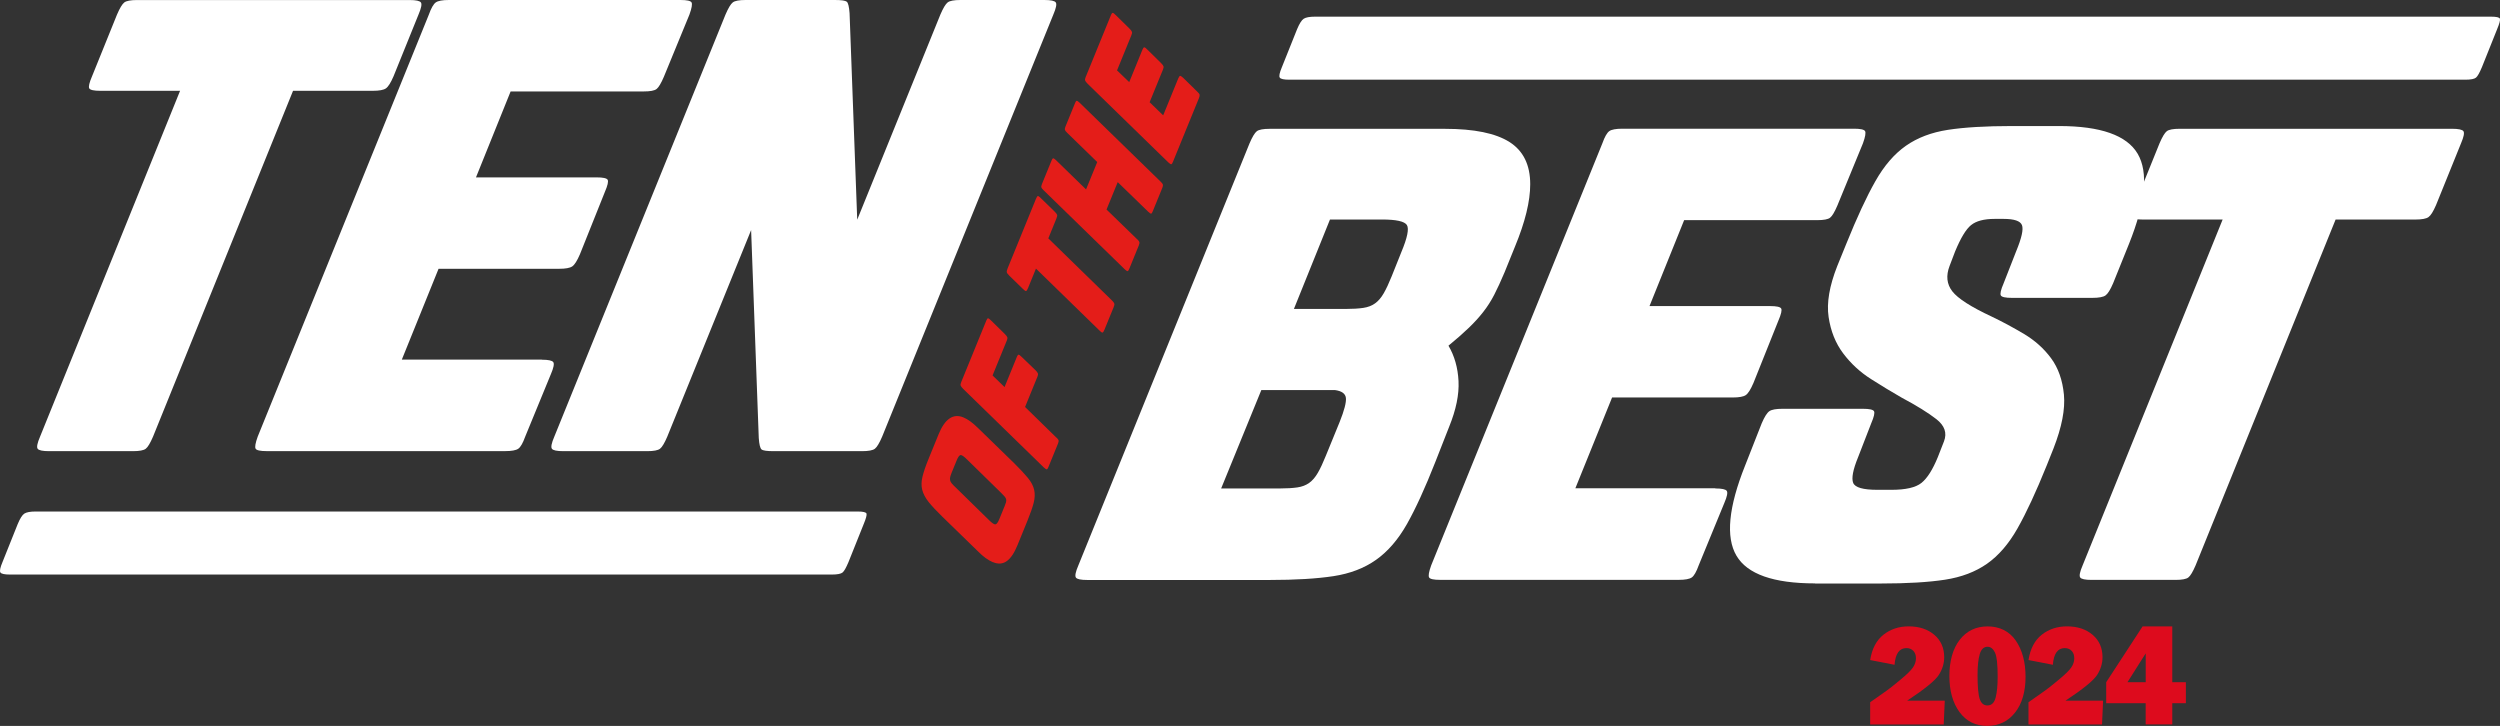 <svg xmlns="http://www.w3.org/2000/svg" id="b" viewBox="0 0 621.4 180.43"><rect x="0" y="0" width="621.4" height="180.43" fill="#333333" stroke="none"/><g id="c"><path d="M24.95,22.57c-1.61,0-2.53-.2-2.76-.6-.23-.4,0-1.41.69-3.01l6.2-15.33c.69-1.61,1.29-2.61,1.81-3.02.52-.4,1.58-.6,3.19-.6h67.7c1.61,0,2.55.2,2.84.6.29.4.09,1.41-.6,3.02l-6.2,15.33c-.69,1.61-1.32,2.61-1.9,3.01-.58.4-1.67.6-3.27.6h-19.81l-34.8,85.96c-.69,1.61-1.29,2.61-1.81,3.01-.52.4-1.58.6-3.19.6H12.2c-1.61,0-2.56-.2-2.84-.6-.29-.4-.09-1.41.6-3.01L44.76,22.57h-19.81Z" fill="#fff" stroke-width="0"></path><path d="M134.68,89.41c1.61,0,2.55.2,2.84.6.29.4.09,1.41-.6,3.01l-6.37,15.5c-.58,1.61-1.15,2.61-1.72,3.01-.58.4-1.67.6-3.27.6h-59.26c-1.61,0-2.53-.2-2.76-.6-.23-.4-.06-1.41.52-3.01L106.6,3.62c.57-1.61,1.15-2.61,1.72-3.02.57-.4,1.66-.6,3.27-.6h57.54c1.61,0,2.52.2,2.76.6.23.4.06,1.41-.52,3.02l-6.37,15.5c-.69,1.61-1.29,2.61-1.81,3.01-.52.4-1.58.6-3.19.6h-33.08l-8.61,21.36h29.97c1.61,0,2.52.2,2.76.6.23.4,0,1.41-.69,3.01l-6.2,15.5c-.69,1.61-1.32,2.61-1.9,3.01-.58.4-1.67.6-3.27.6h-29.97l-9.13,22.57h34.8Z" fill="#fff" stroke-width="0"></path><path d="M165.86,108.53c-.69,1.61-1.29,2.61-1.81,3.01-.52.4-1.58.6-3.19.6h-20.84c-1.61,0-2.56-.2-2.84-.6-.29-.4-.09-1.41.6-3.01L180.33,3.62c.69-1.61,1.29-2.61,1.81-3.02.52-.4,1.58-.6,3.19-.6h22.22c1.61,0,2.58.15,2.93.43.34.29.57,1.24.69,2.84l1.9,51.34L233.74,3.62c.69-1.61,1.29-2.61,1.81-3.02.52-.4,1.58-.6,3.19-.6h20.84c1.61,0,2.55.2,2.84.6.29.4.09,1.41-.6,3.02l-42.55,104.91c-.69,1.61-1.29,2.61-1.81,3.01-.52.4-1.58.6-3.19.6h-22.05c-1.61,0-2.58-.14-2.93-.43-.34-.29-.58-1.23-.69-2.84l-1.9-51.68-20.84,51.34Z" fill="#fff" stroke-width="0"></path><path d="M2.51,142.81c-1.38,0-2.18-.17-2.41-.52-.23-.34-.06-1.21.52-2.58l3.79-9.47c.58-1.38,1.12-2.24,1.64-2.58.52-.34,1.46-.52,2.84-.52h204.25c1.38,0,2.12.17,2.24.52.11.34-.12,1.21-.69,2.58l-3.79,9.47c-.58,1.38-1.06,2.24-1.46,2.58-.4.34-1.29.52-2.67.52H2.51Z" fill="#fff" stroke-width="0"></path><path d="M320.51,19.81c-1.38,0-2.18-.17-2.41-.52-.23-.34-.06-1.21.52-2.58l3.79-9.47c.58-1.38,1.12-2.24,1.64-2.58.52-.34,1.46-.52,2.84-.52h292.25c1.38,0,2.12.17,2.24.52.11.34-.12,1.21-.69,2.58l-3.79,9.47c-.58,1.38-1.06,2.24-1.46,2.58-.4.34-1.29.52-2.67.52h-292.25Z" fill="#fff" stroke-width="0"></path><path d="M360.03,85.92c1.49,2.53,2.33,5.46,2.5,8.79.17,3.33-.6,7.12-2.33,11.37l-3.45,8.79c-2.53,6.43-4.88,11.57-7.06,15.42-2.18,3.85-4.74,6.8-7.67,8.87s-6.46,3.42-10.59,4.05c-4.13.63-9.42.95-15.85.95h-45.31c-1.61,0-2.56-.2-2.84-.6-.29-.4-.09-1.41.6-3.01l42.55-104.91c.69-1.61,1.29-2.61,1.81-3.02.52-.4,1.58-.6,3.19-.6h43.58c7.24,0,12.58,1.09,16.02,3.27,3.45,2.18,5.17,5.69,5.17,10.51,0,4.25-1.27,9.42-3.79,15.5l-2.58,6.37c-.92,2.18-1.78,4.05-2.58,5.6-.8,1.55-1.72,2.99-2.76,4.31-1.03,1.32-2.24,2.64-3.62,3.96-1.38,1.32-3.04,2.79-5,4.39ZM318.17,121.41c1.72,0,3.16-.09,4.31-.26,1.15-.17,2.12-.54,2.93-1.12.8-.57,1.52-1.41,2.15-2.5.63-1.09,1.29-2.5,1.98-4.22l3.45-8.44c1.15-2.87,1.66-4.85,1.55-5.94-.12-1.09-1.03-1.75-2.76-1.98h-18.26l-9.99,24.46h14.64ZM334.54,76.79c1.72,0,3.16-.09,4.31-.26,1.15-.17,2.12-.54,2.93-1.12.8-.57,1.52-1.4,2.15-2.5.63-1.09,1.29-2.5,1.98-4.22l2.41-6.03c1.49-3.56,1.95-5.8,1.38-6.72-.58-.92-2.64-1.38-6.2-1.38h-12.92l-8.96,22.22h12.92Z" fill="#fff" stroke-width="0"></path><path d="M426.36,121.41c1.61,0,2.55.2,2.84.6.29.4.09,1.41-.6,3.01l-6.37,15.5c-.58,1.61-1.15,2.61-1.72,3.01-.58.4-1.67.6-3.27.6h-59.26c-1.61,0-2.53-.2-2.76-.6-.23-.4-.06-1.41.52-3.01l42.55-104.91c.57-1.61,1.15-2.61,1.72-3.02.57-.4,1.66-.6,3.27-.6h57.54c1.61,0,2.52.2,2.76.6.23.4.06,1.41-.52,3.02l-6.37,15.5c-.69,1.61-1.29,2.61-1.81,3.01-.52.4-1.58.6-3.19.6h-33.08l-8.61,21.36h29.97c1.61,0,2.52.2,2.76.6.23.4,0,1.41-.69,3.01l-6.2,15.5c-.69,1.61-1.32,2.61-1.9,3.01-.58.4-1.67.6-3.27.6h-29.97l-9.13,22.57h34.8Z" fill="#fff" stroke-width="0"></path><path d="M451.16,145.01c-10.34,0-16.86-2.3-19.55-6.89-2.7-4.59-1.98-12.06,2.15-22.39l4.13-10.51c.69-1.61,1.32-2.61,1.9-3.01.57-.4,1.66-.6,3.27-.6h19.98c1.61,0,2.52.2,2.76.6.23.4,0,1.41-.69,3.01l-3.27,8.44c-1.27,3.1-1.67,5.23-1.21,6.37.46,1.15,2.47,1.72,6.03,1.72h3.45c3.56,0,6.06-.57,7.49-1.72,1.43-1.15,2.78-3.27,4.05-6.37l1.55-3.96c.8-2.07.17-3.9-1.89-5.51-2.07-1.61-4.94-3.39-8.61-5.34-2.41-1.38-4.97-2.93-7.67-4.65-2.7-1.72-5-3.85-6.89-6.37-1.9-2.52-3.1-5.54-3.62-9.04-.52-3.5.2-7.72,2.15-12.66l2.24-5.51c2.64-6.55,5.05-11.74,7.24-15.59,2.18-3.85,4.71-6.78,7.58-8.79,2.87-2.01,6.34-3.33,10.42-3.96,4.08-.63,9.39-.95,15.93-.95h11.71c10.34,0,16.85,2.3,19.55,6.89,2.7,4.59,1.98,12.06-2.15,22.39l-3.96,9.82c-.69,1.61-1.32,2.61-1.89,3.01-.58.4-1.67.6-3.27.6h-19.98c-1.61,0-2.53-.2-2.76-.6-.23-.4,0-1.41.69-3.01l3.1-7.92c1.38-3.33,1.87-5.51,1.46-6.55-.4-1.03-1.92-1.55-4.56-1.55h-2.24c-2.64,0-4.59.52-5.86,1.55-1.27,1.03-2.58,3.22-3.96,6.55l-1.38,3.62c-.92,2.41-.69,4.51.69,6.29,1.38,1.78,4.65,3.88,9.82,6.29,2.64,1.26,5.31,2.7,8.01,4.31,2.7,1.61,4.94,3.62,6.72,6.03,1.78,2.41,2.84,5.43,3.19,9.04.34,3.62-.52,8.07-2.58,13.35l-1.72,4.31c-2.64,6.55-5.06,11.74-7.24,15.59-2.18,3.85-4.71,6.78-7.58,8.79-2.87,2.01-6.35,3.33-10.42,3.96-4.08.63-9.39.95-15.94.95h-16.37Z" fill="#fff" stroke-width="0"></path><path d="M532.64,54.57c-1.61,0-2.53-.2-2.76-.6-.23-.4,0-1.41.69-3.01l6.2-15.33c.69-1.61,1.29-2.61,1.81-3.02.52-.4,1.58-.6,3.19-.6h67.7c1.61,0,2.55.2,2.84.6.29.4.09,1.41-.6,3.02l-6.2,15.33c-.69,1.61-1.32,2.61-1.89,3.01-.58.4-1.67.6-3.27.6h-19.81l-34.8,85.96c-.69,1.61-1.29,2.61-1.81,3.01-.52.4-1.58.6-3.19.6h-20.84c-1.61,0-2.56-.2-2.84-.6-.29-.4-.09-1.41.6-3.01l34.8-85.96h-19.81Z" fill="#fff" stroke-width="0"></path><path d="M483.39,174.18l-.26,5.89h-18.28v-5.52l4.08-2.87c.6-.41,1.72-1.29,3.35-2.65,1.64-1.35,2.71-2.39,3.2-3.12.5-.73.75-1.49.75-2.29s-.22-1.37-.65-1.84c-.44-.46-1.01-.69-1.71-.69-1.76,0-2.75,1.38-2.96,4.15l-6.06-1.18c.45-2.82,1.55-4.92,3.31-6.3s3.85-2.07,6.25-2.07c2.6,0,4.73.7,6.37,2.09s2.47,3.25,2.47,5.57c0,1.55-.45,3.02-1.34,4.41s-3.52,3.53-7.87,6.4h9.35Z" fill="#dd0b1d" stroke-width="0"></path><path d="M493.94,180.43c-2.89,0-5.19-1.14-6.87-3.42s-2.53-5.28-2.53-8.99.86-6.81,2.59-9.02,4.04-3.3,6.93-3.3,5.36,1.17,6.98,3.52,2.43,5.35,2.43,9.01-.87,6.69-2.61,8.89-4.05,3.3-6.92,3.3ZM494.01,175.34c1.01,0,1.68-.64,2.02-1.92s.51-3.04.51-5.26c0-3.06-.23-5.06-.68-5.99s-1.06-1.41-1.84-1.41c-.94,0-1.58.62-1.94,1.85s-.54,2.94-.54,5.11c0,2.94.18,4.95.54,6.02s1,1.61,1.92,1.61Z" fill="#dd0b1d" stroke-width="0"></path><path d="M522.74,174.18l-.26,5.89h-18.28v-5.52l4.08-2.87c.6-.41,1.72-1.29,3.35-2.65,1.64-1.35,2.71-2.39,3.2-3.12.5-.73.75-1.49.75-2.29s-.22-1.37-.65-1.84c-.44-.46-1.01-.69-1.71-.69-1.76,0-2.75,1.38-2.96,4.15l-6.06-1.18c.45-2.82,1.55-4.92,3.31-6.3s3.85-2.07,6.25-2.07c2.6,0,4.73.7,6.37,2.09s2.47,3.25,2.47,5.57c0,1.55-.45,3.02-1.34,4.41s-3.52,3.53-7.87,6.4h9.35Z" fill="#dd0b1d" stroke-width="0"></path><path d="M543.32,174.79h-3.38v5.27h-6.61v-5.27h-9.81v-5.22l9.04-13.87h7.38v13.87h3.38v5.22ZM533.34,169.57v-7.17l-4.54,7.17h4.54Z" fill="#dd0b1d" stroke-width="0"></path><path d="M246.79,139.74c-1.17-.48-2.41-1.38-3.71-2.7l-8.89-8.65c-1.47-1.43-2.6-2.65-3.4-3.65-.79-1.01-1.31-2-1.56-2.99-.25-.98-.23-2.06.06-3.25.28-1.18.78-2.65,1.5-4.41l2.49-6.11c1.57-3.86,3.63-5.27,6.16-4.24,1.11.45,2.35,1.35,3.71,2.7l8.89,8.65c1.49,1.47,2.64,2.71,3.46,3.71.82,1,1.33,1.98,1.55,2.95.22.97.18,2.04-.11,3.19-.29,1.16-.81,2.65-1.55,4.47l-2.49,6.11c-.79,1.94-1.68,3.26-2.67,3.96-.99.7-2.13.78-3.42.25ZM249.64,126c.19-.46.33-.84.41-1.13.08-.29.09-.56.03-.8-.06-.24-.21-.49-.45-.75-.24-.26-.57-.6-1.01-1.03l-8.22-8.05c-.79-.79-1.34-1.17-1.64-1.13-.3.04-.63.49-.98,1.35l-1.23,3.01c-.18.43-.3.8-.37,1.09-.07.3-.07.57-.02.83.06.26.2.52.43.8s.56.6.97.99l8.22,8.05c.79.79,1.34,1.16,1.65,1.11s.63-.5.97-1.33l1.23-3.01Z" fill="#e41d19" stroke-width="0"></path><path d="M262.49,108.67c.37.33.58.59.63.77.05.18,0,.46-.15.83l-2.38,5.83c-.15.37-.29.56-.42.56-.13,0-.38-.16-.74-.49l-20.02-19.51c-.35-.36-.57-.64-.63-.83-.07-.19-.02-.47.13-.84l6.27-15.37c.14-.34.28-.51.42-.5s.39.19.75.55l3.39,3.33c.36.36.57.64.63.83.07.19.03.45-.11.79l-3.55,8.7,2.98,2.89,3.08-7.55c.14-.34.28-.51.42-.5.14,0,.39.19.75.55l3.41,3.28c.36.36.57.64.63.83.07.19.03.45-.11.79l-3.08,7.55,7.68,7.51Z" fill="#e41d19" stroke-width="0"></path><path d="M255.51,71.64c-.18.43-.33.67-.47.7s-.39-.13-.75-.49l-3.44-3.35c-.36-.36-.56-.64-.6-.84-.04-.2.02-.51.2-.95l7.06-17.31c.18-.43.33-.66.46-.67.13-.02.38.15.74.52l3.44,3.35c.36.36.56.63.61.82.05.18-.01.49-.19.92l-2,4.91,15.8,15.41c.36.36.56.63.61.82.05.18-.01.49-.19.92l-2.27,5.56c-.18.43-.33.67-.47.7-.14.03-.39-.13-.75-.49l-15.8-15.41-2,4.91Z" fill="#e41d19" stroke-width="0"></path><path d="M282.63,59.43c.34.32.53.57.58.75.05.18,0,.46-.15.83l-2.38,5.83c-.15.37-.29.56-.42.56-.13,0-.36-.16-.7-.47l-20.13-19.61c-.34-.32-.53-.57-.59-.75-.05-.18,0-.46.15-.83l2.38-5.83c.15-.37.29-.56.42-.56s.36.16.7.47l7.46,7.26,2.78-6.8-7.46-7.26c-.34-.32-.53-.57-.58-.75-.05-.18,0-.44.13-.78l2.42-5.93c.14-.34.27-.51.4-.51.13,0,.36.16.7.47l20.13,19.61c.34.32.53.57.58.75.05.18,0,.44-.13.78l-2.42,5.93c-.14.34-.27.51-.4.51-.13,0-.36-.15-.7-.47l-7.58-7.36-2.78,6.81,7.58,7.36Z" fill="#e41d19" stroke-width="0"></path><path d="M292.92,19.4c.14-.34.27-.52.41-.54.13-.02.38.14.75.47l3.47,3.41c.37.33.58.6.62.79.04.2,0,.47-.14.81l-6.5,15.93c-.15.37-.29.56-.42.56-.13,0-.38-.16-.74-.49l-20.02-19.51c-.35-.36-.57-.64-.63-.83-.07-.19-.02-.47.13-.84l6.31-15.46c.14-.34.28-.51.42-.5s.39.19.75.55l3.39,3.33c.36.36.57.64.63.83.07.19.03.45-.11.79l-3.59,8.8,3.03,2.91,3.3-8.1c.15-.37.3-.55.44-.55.14,0,.39.19.75.55l3.39,3.33c.36.36.57.64.63.83.07.19.02.47-.13.84l-3.31,8.1,3.37,3.26,3.78-9.26Z" fill="#e41d19" stroke-width="0"></path></g></svg>
